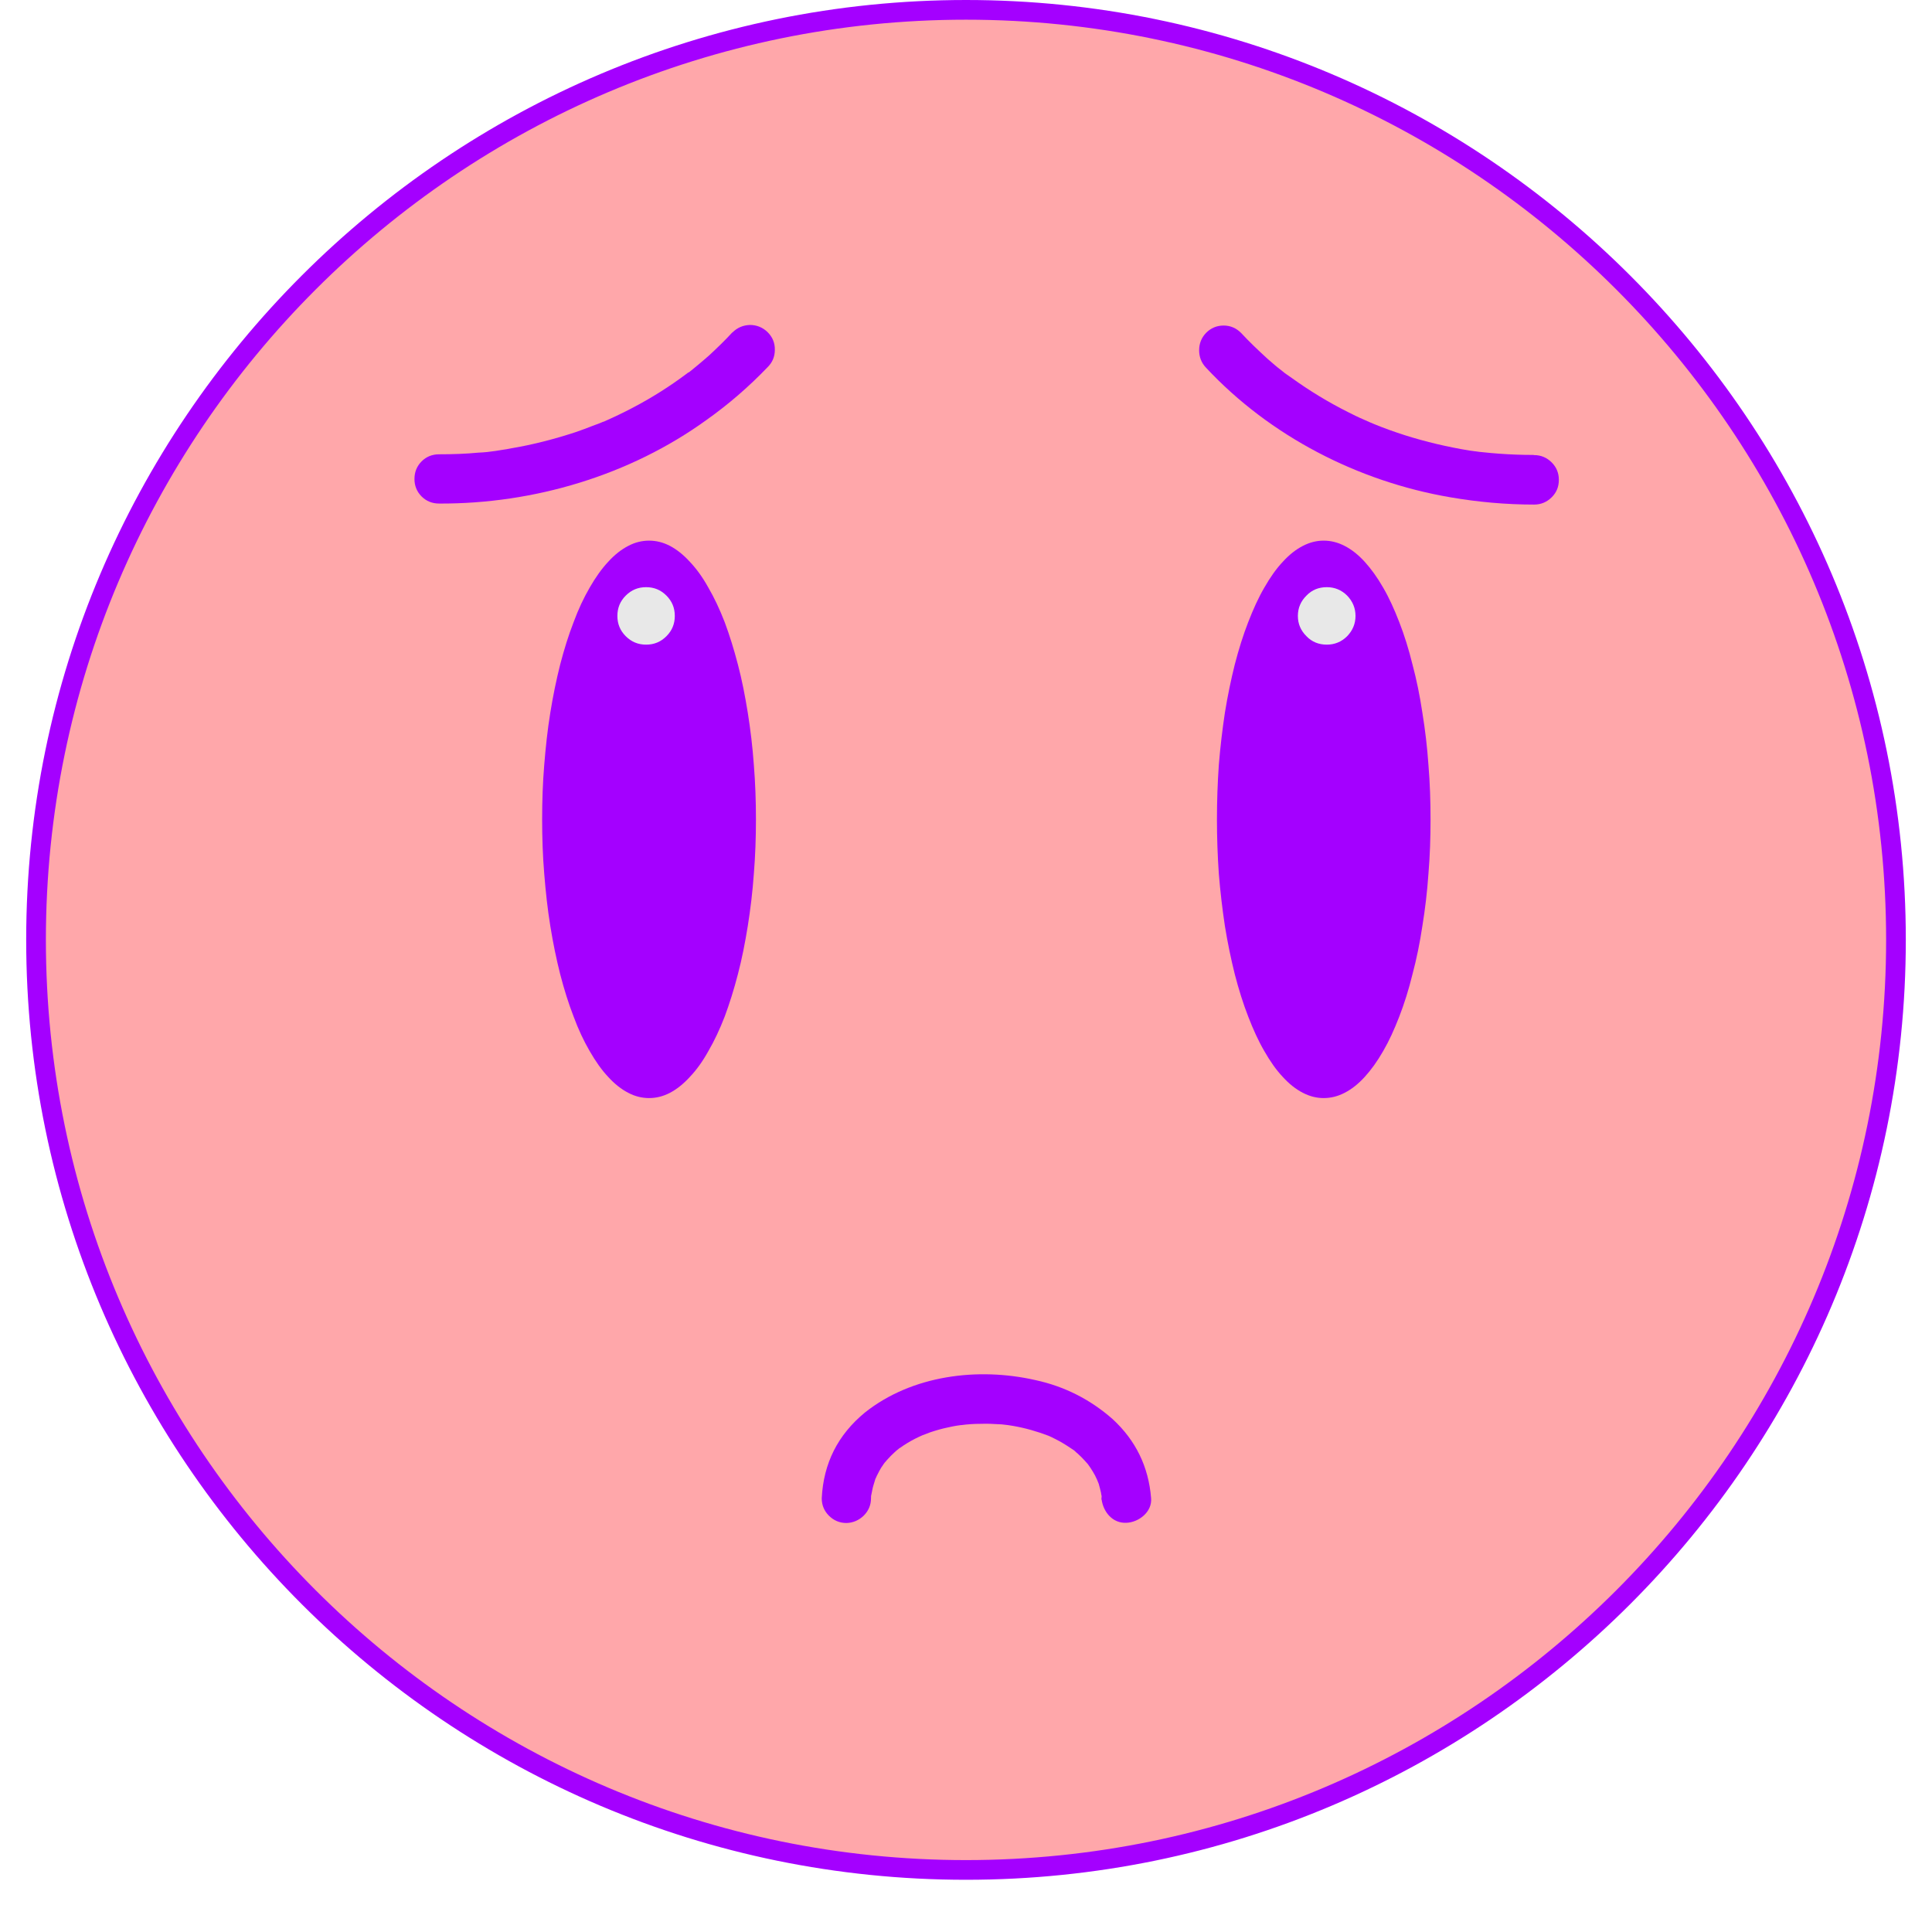 <svg xmlns="http://www.w3.org/2000/svg" xmlns:xlink="http://www.w3.org/1999/xlink" width="48" zoomAndPan="magnify" viewBox="0 0 36 36" height="48" preserveAspectRatio="xMidYMid meet" version="1.2"><defs><clipPath id="e4a5e5df65"><path d="M 0.488 0 L 35.512 0 L 35.512 35 L 0.488 35 Z M 0.488 0 "/></clipPath><clipPath id="9445e0607d"><path d="M 0.488 0 L 35.512 0 L 35.512 35.027 L 0.488 35.027 Z M 0.488 0 "/></clipPath></defs><g id="58062a3f4b"><g clip-rule="nonzero" clip-path="url(#e4a5e5df65)"><path style=" stroke:none;fill-rule:nonzero;fill:#ffa7aa;fill-opacity:1;" d="M 35.328 17.512 C 35.328 18.082 35.301 18.648 35.246 19.211 C 35.191 19.777 35.105 20.336 34.996 20.895 C 34.887 21.449 34.746 22 34.582 22.543 C 34.418 23.086 34.227 23.621 34.012 24.145 C 33.793 24.668 33.551 25.184 33.281 25.684 C 33.016 26.184 32.723 26.668 32.41 27.141 C 32.094 27.613 31.754 28.07 31.395 28.508 C 31.035 28.945 30.656 29.367 30.254 29.766 C 29.852 30.168 29.434 30.551 28.992 30.91 C 28.555 31.27 28.098 31.605 27.629 31.922 C 27.156 32.238 26.668 32.527 26.168 32.797 C 25.668 33.062 25.156 33.305 24.633 33.523 C 24.105 33.742 23.574 33.934 23.031 34.098 C 22.488 34.262 21.938 34.398 21.379 34.512 C 20.824 34.621 20.262 34.703 19.699 34.758 C 19.133 34.816 18.566 34.844 18 34.844 C 17.434 34.844 16.867 34.816 16.301 34.758 C 15.738 34.703 15.176 34.621 14.621 34.512 C 14.062 34.398 13.512 34.262 12.969 34.098 C 12.426 33.934 11.895 33.742 11.367 33.523 C 10.844 33.305 10.332 33.062 9.832 32.797 C 9.332 32.527 8.844 32.238 8.371 31.922 C 7.902 31.605 7.445 31.27 7.008 30.91 C 6.566 30.551 6.148 30.168 5.746 29.766 C 5.344 29.367 4.965 28.945 4.605 28.508 C 4.246 28.07 3.906 27.613 3.59 27.141 C 3.277 26.668 2.984 26.184 2.719 25.684 C 2.449 25.184 2.207 24.668 1.988 24.145 C 1.773 23.621 1.582 23.086 1.418 22.543 C 1.254 22 1.113 21.449 1.004 20.895 C 0.895 20.336 0.809 19.777 0.754 19.211 C 0.699 18.648 0.672 18.082 0.672 17.512 C 0.672 16.945 0.699 16.379 0.754 15.816 C 0.809 15.25 0.895 14.688 1.004 14.133 C 1.113 13.574 1.254 13.027 1.418 12.484 C 1.582 11.941 1.773 11.406 1.988 10.883 C 2.207 10.359 2.449 9.844 2.719 9.344 C 2.984 8.844 3.277 8.359 3.59 7.887 C 3.906 7.414 4.246 6.957 4.605 6.52 C 4.965 6.082 5.344 5.66 5.746 5.262 C 6.148 4.859 6.566 4.477 7.008 4.117 C 7.445 3.758 7.902 3.422 8.371 3.105 C 8.844 2.789 9.332 2.496 9.832 2.23 C 10.332 1.961 10.844 1.719 11.367 1.504 C 11.895 1.285 12.426 1.094 12.969 0.93 C 13.512 0.766 14.062 0.629 14.621 0.516 C 15.176 0.406 15.738 0.324 16.301 0.27 C 16.867 0.211 17.434 0.184 18 0.184 C 18.566 0.184 19.133 0.211 19.699 0.27 C 20.262 0.324 20.824 0.406 21.379 0.516 C 21.938 0.629 22.488 0.766 23.031 0.93 C 23.574 1.094 24.105 1.285 24.633 1.504 C 25.156 1.719 25.668 1.961 26.168 2.23 C 26.668 2.496 27.156 2.789 27.629 3.105 C 28.098 3.422 28.555 3.758 28.992 4.117 C 29.434 4.477 29.852 4.859 30.254 5.262 C 30.656 5.66 31.035 6.082 31.395 6.52 C 31.754 6.957 32.094 7.414 32.41 7.887 C 32.723 8.359 33.016 8.844 33.281 9.344 C 33.551 9.844 33.793 10.359 34.012 10.883 C 34.227 11.406 34.418 11.941 34.582 12.484 C 34.746 13.027 34.887 13.574 34.996 14.133 C 35.105 14.688 35.191 15.25 35.246 15.816 C 35.301 16.379 35.328 16.945 35.328 17.512 Z M 35.328 17.512 "/></g><path style=" stroke:none;fill-rule:nonzero;fill:#a400ff;fill-opacity:1;" d="M 13.645 6.195 C 13.508 6.344 13.363 6.484 13.215 6.621 C 13.145 6.684 13.07 6.746 13 6.805 L 12.887 6.898 L 12.832 6.941 L 12.824 6.941 L 12.809 6.953 C 12.488 7.195 12.148 7.41 11.789 7.598 C 11.613 7.691 11.43 7.777 11.246 7.859 L 11.238 7.859 L 11.172 7.887 L 11.035 7.938 C 10.938 7.977 10.84 8.012 10.742 8.047 C 10.34 8.18 9.934 8.285 9.52 8.355 C 9.465 8.367 9.41 8.375 9.355 8.383 L 9.281 8.395 L 9.238 8.402 C 9.133 8.418 9.027 8.43 8.918 8.434 C 8.676 8.457 8.43 8.465 8.184 8.465 C 8.055 8.465 7.945 8.508 7.855 8.598 C 7.766 8.688 7.723 8.797 7.723 8.926 C 7.723 9.051 7.766 9.16 7.855 9.25 C 7.945 9.34 8.055 9.383 8.184 9.383 C 9.945 9.391 11.738 8.859 13.172 7.82 C 13.578 7.531 13.953 7.207 14.297 6.848 C 14.391 6.758 14.438 6.648 14.438 6.52 C 14.441 6.391 14.395 6.281 14.305 6.191 C 14.215 6.102 14.102 6.055 13.973 6.055 C 13.848 6.059 13.738 6.105 13.648 6.195 Z M 13.645 6.195 "/><path style=" stroke:none;fill-rule:nonzero;fill:#a400ff;fill-opacity:1;" d="M 28.57 8.477 C 28.355 8.477 28.141 8.469 27.926 8.453 C 27.828 8.445 27.727 8.438 27.629 8.426 C 27.586 8.422 27.539 8.418 27.496 8.41 L 27.488 8.41 L 27.379 8.395 C 26.973 8.328 26.57 8.234 26.176 8.109 C 25.984 8.047 25.793 7.98 25.605 7.902 L 25.531 7.871 L 25.398 7.812 C 25.305 7.773 25.215 7.727 25.121 7.68 C 24.754 7.496 24.406 7.285 24.07 7.043 L 23.941 6.953 L 23.883 6.906 C 23.789 6.836 23.707 6.762 23.621 6.688 C 23.449 6.531 23.281 6.371 23.125 6.203 C 23.035 6.113 22.926 6.066 22.801 6.066 C 22.672 6.066 22.562 6.113 22.473 6.203 C 22.387 6.293 22.344 6.402 22.344 6.527 C 22.344 6.652 22.387 6.762 22.473 6.852 C 23.664 8.129 25.309 8.973 27.023 9.266 C 27.539 9.355 28.062 9.402 28.586 9.402 C 28.715 9.402 28.824 9.355 28.914 9.266 C 29.004 9.176 29.047 9.07 29.047 8.941 C 29.047 8.816 29.004 8.707 28.914 8.617 C 28.824 8.527 28.715 8.48 28.586 8.48 Z M 28.57 8.477 "/><path style=" stroke:none;fill-rule:nonzero;fill:#a400ff;fill-opacity:1;" d="M 14.086 15.27 C 14.086 15.609 14.074 15.945 14.047 16.281 C 14.023 16.617 13.984 16.941 13.934 17.254 C 13.883 17.57 13.824 17.871 13.75 18.152 C 13.676 18.438 13.594 18.699 13.504 18.941 C 13.41 19.184 13.309 19.398 13.199 19.586 C 13.094 19.777 12.977 19.938 12.855 20.066 C 12.734 20.199 12.609 20.297 12.484 20.363 C 12.355 20.43 12.227 20.461 12.094 20.461 C 11.965 20.461 11.832 20.43 11.707 20.363 C 11.578 20.297 11.453 20.199 11.332 20.066 C 11.211 19.938 11.098 19.777 10.988 19.586 C 10.879 19.398 10.777 19.184 10.688 18.941 C 10.594 18.699 10.512 18.438 10.438 18.152 C 10.367 17.871 10.305 17.57 10.254 17.254 C 10.203 16.941 10.168 16.617 10.141 16.281 C 10.113 15.945 10.102 15.609 10.102 15.27 C 10.102 14.926 10.113 14.59 10.141 14.254 C 10.168 13.918 10.203 13.594 10.254 13.281 C 10.305 12.965 10.367 12.664 10.438 12.383 C 10.512 12.098 10.594 11.836 10.688 11.594 C 10.777 11.352 10.879 11.137 10.988 10.949 C 11.098 10.758 11.211 10.598 11.332 10.469 C 11.453 10.336 11.578 10.238 11.707 10.172 C 11.832 10.105 11.965 10.074 12.094 10.074 C 12.227 10.074 12.355 10.105 12.484 10.172 C 12.609 10.238 12.734 10.336 12.855 10.469 C 12.977 10.598 13.094 10.758 13.199 10.949 C 13.309 11.137 13.41 11.352 13.504 11.594 C 13.594 11.836 13.676 12.098 13.75 12.383 C 13.824 12.664 13.883 12.965 13.934 13.281 C 13.984 13.594 14.023 13.918 14.047 14.254 C 14.074 14.59 14.086 14.926 14.086 15.27 Z M 14.086 15.27 "/><path style=" stroke:none;fill-rule:nonzero;fill:#a400ff;fill-opacity:1;" d="M 26.656 15.27 C 26.656 15.609 26.645 15.945 26.617 16.281 C 26.594 16.617 26.555 16.941 26.504 17.254 C 26.457 17.57 26.395 17.871 26.32 18.152 C 26.25 18.438 26.168 18.699 26.074 18.941 C 25.98 19.184 25.883 19.398 25.773 19.586 C 25.664 19.777 25.547 19.938 25.43 20.066 C 25.309 20.199 25.184 20.297 25.055 20.363 C 24.926 20.43 24.797 20.461 24.664 20.461 C 24.535 20.461 24.406 20.43 24.277 20.363 C 24.148 20.297 24.023 20.199 23.902 20.066 C 23.781 19.938 23.668 19.777 23.559 19.586 C 23.449 19.398 23.352 19.184 23.258 18.941 C 23.164 18.699 23.082 18.438 23.008 18.152 C 22.938 17.871 22.875 17.57 22.824 17.254 C 22.777 16.941 22.738 16.617 22.711 16.281 C 22.688 15.945 22.676 15.609 22.676 15.27 C 22.676 14.926 22.688 14.59 22.711 14.254 C 22.738 13.918 22.777 13.594 22.824 13.281 C 22.875 12.965 22.938 12.664 23.008 12.383 C 23.082 12.098 23.164 11.836 23.258 11.594 C 23.352 11.352 23.449 11.137 23.559 10.949 C 23.668 10.758 23.781 10.598 23.902 10.469 C 24.023 10.336 24.148 10.238 24.277 10.172 C 24.406 10.105 24.535 10.074 24.664 10.074 C 24.797 10.074 24.926 10.105 25.055 10.172 C 25.184 10.238 25.309 10.336 25.43 10.469 C 25.547 10.598 25.664 10.758 25.773 10.949 C 25.883 11.137 25.98 11.352 26.074 11.594 C 26.168 11.836 26.25 12.098 26.32 12.383 C 26.395 12.664 26.457 12.965 26.504 13.281 C 26.555 13.594 26.594 13.918 26.617 14.254 C 26.645 14.59 26.656 14.926 26.656 15.27 Z M 26.656 15.27 "/><path style=" stroke:none;fill-rule:nonzero;fill:#a400ff;fill-opacity:1;" d="M 16.316 27.535 C 16.316 27.539 16.316 27.539 16.316 27.543 C 16.359 27.469 16.348 27.477 16.336 27.504 C 16.336 27.516 16.324 27.523 16.32 27.531 C 16.32 27.531 16.316 27.535 16.316 27.535 Z M 16.316 27.535 "/><path style=" stroke:none;fill-rule:nonzero;fill:#a400ff;fill-opacity:1;" d="M 20.73 26.441 C 20.312 26.074 19.832 25.832 19.289 25.715 C 18.219 25.473 16.992 25.625 16.117 26.32 C 15.613 26.734 15.344 27.266 15.312 27.918 C 15.312 28.043 15.355 28.152 15.445 28.242 C 15.535 28.332 15.645 28.379 15.773 28.379 C 15.898 28.375 16.004 28.328 16.094 28.242 C 16.184 28.152 16.23 28.043 16.23 27.918 C 16.23 27.895 16.23 27.867 16.238 27.844 C 16.25 27.789 16.258 27.734 16.273 27.684 C 16.289 27.629 16.301 27.59 16.316 27.543 L 16.309 27.559 C 16.312 27.551 16.32 27.543 16.324 27.531 C 16.328 27.523 16.332 27.512 16.336 27.504 C 16.34 27.496 16.344 27.484 16.352 27.473 C 16.371 27.43 16.398 27.387 16.422 27.344 C 16.438 27.324 16.449 27.305 16.465 27.281 L 16.488 27.25 L 16.5 27.238 C 16.516 27.219 16.531 27.199 16.547 27.184 C 16.582 27.145 16.621 27.105 16.66 27.07 C 16.676 27.055 16.695 27.039 16.711 27.023 C 16.73 27.008 16.738 27.004 16.75 26.992 L 16.773 26.973 L 16.758 26.988 L 16.836 26.934 C 16.926 26.875 17.023 26.82 17.125 26.773 L 17.184 26.746 C 17.234 26.727 17.285 26.707 17.336 26.688 C 17.445 26.652 17.551 26.621 17.664 26.598 C 17.719 26.586 17.773 26.574 17.824 26.566 L 17.902 26.555 L 17.91 26.555 C 18.031 26.539 18.148 26.531 18.27 26.531 C 18.391 26.527 18.504 26.531 18.621 26.539 C 18.676 26.539 18.73 26.551 18.785 26.555 L 18.879 26.57 C 19.105 26.609 19.324 26.672 19.539 26.754 L 19.598 26.781 C 19.648 26.805 19.699 26.832 19.75 26.859 C 19.84 26.91 19.93 26.969 20.016 27.027 C 20.039 27.051 20.062 27.07 20.086 27.09 C 20.129 27.129 20.168 27.168 20.207 27.211 C 20.227 27.234 20.25 27.258 20.27 27.281 L 20.273 27.285 C 20.305 27.328 20.332 27.371 20.359 27.414 C 20.391 27.465 20.418 27.516 20.441 27.57 C 20.453 27.598 20.461 27.621 20.473 27.648 C 20.488 27.703 20.504 27.762 20.516 27.816 C 20.516 27.836 20.523 27.855 20.527 27.875 C 20.527 27.867 20.527 27.863 20.527 27.855 C 20.527 27.867 20.527 27.879 20.527 27.891 C 20.527 27.898 20.527 27.91 20.527 27.918 C 20.527 27.926 20.527 27.934 20.527 27.941 C 20.559 28.172 20.73 28.387 20.988 28.375 C 21.219 28.367 21.473 28.172 21.449 27.914 C 21.402 27.332 21.164 26.84 20.73 26.441 Z M 20.73 26.441 "/><path style=" stroke:none;fill-rule:nonzero;fill:#a400ff;fill-opacity:1;" d="M 16.746 26.992 L 16.707 27.023 C 16.699 27.035 16.707 27.023 16.754 26.988 Z M 16.746 26.992 "/><path style=" stroke:none;fill-rule:nonzero;fill:#a400ff;fill-opacity:1;" d="M 20.523 27.895 L 20.523 27.879 C 20.523 27.953 20.531 27.957 20.531 27.941 C 20.531 27.934 20.531 27.926 20.531 27.918 C 20.527 27.91 20.523 27.898 20.523 27.895 Z M 20.523 27.895 "/><g clip-rule="nonzero" clip-path="url(#9445e0607d)"><path style=" stroke:none;fill-rule:nonzero;fill:#a400ff;fill-opacity:1;" d="M 18 0 C 8.344 0 0.488 7.855 0.488 17.512 C 0.488 27.172 8.344 35.027 18 35.027 C 27.656 35.027 35.512 27.168 35.512 17.512 C 35.512 7.855 27.656 0 18 0 Z M 18 34.66 C 8.547 34.66 0.855 26.969 0.855 17.512 C 0.855 8.059 8.547 0.367 18 0.367 C 27.453 0.367 35.145 8.059 35.145 17.512 C 35.145 26.969 27.453 34.66 18 34.66 Z M 18 34.66 "/></g><path style=" stroke:none;fill-rule:nonzero;fill:#e8e8e8;fill-opacity:1;" d="M 12.574 11.477 C 12.574 11.625 12.523 11.75 12.418 11.855 C 12.312 11.961 12.188 12.012 12.039 12.012 C 11.891 12.012 11.766 11.961 11.66 11.855 C 11.555 11.75 11.504 11.625 11.504 11.477 C 11.504 11.328 11.555 11.203 11.66 11.098 C 11.766 10.992 11.891 10.941 12.039 10.941 C 12.188 10.941 12.312 10.992 12.418 11.098 C 12.523 11.203 12.574 11.328 12.574 11.477 Z M 12.574 11.477 "/><path style=" stroke:none;fill-rule:nonzero;fill:#e8e8e8;fill-opacity:1;" d="M 25.258 11.477 C 25.258 11.625 25.203 11.75 25.102 11.855 C 24.996 11.961 24.867 12.012 24.723 12.012 C 24.574 12.012 24.445 11.961 24.344 11.855 C 24.238 11.75 24.184 11.625 24.184 11.477 C 24.184 11.328 24.238 11.203 24.344 11.098 C 24.445 10.992 24.574 10.941 24.723 10.941 C 24.867 10.941 24.996 10.992 25.102 11.098 C 25.203 11.203 25.258 11.328 25.258 11.477 Z M 25.258 11.477 "/></g></svg>